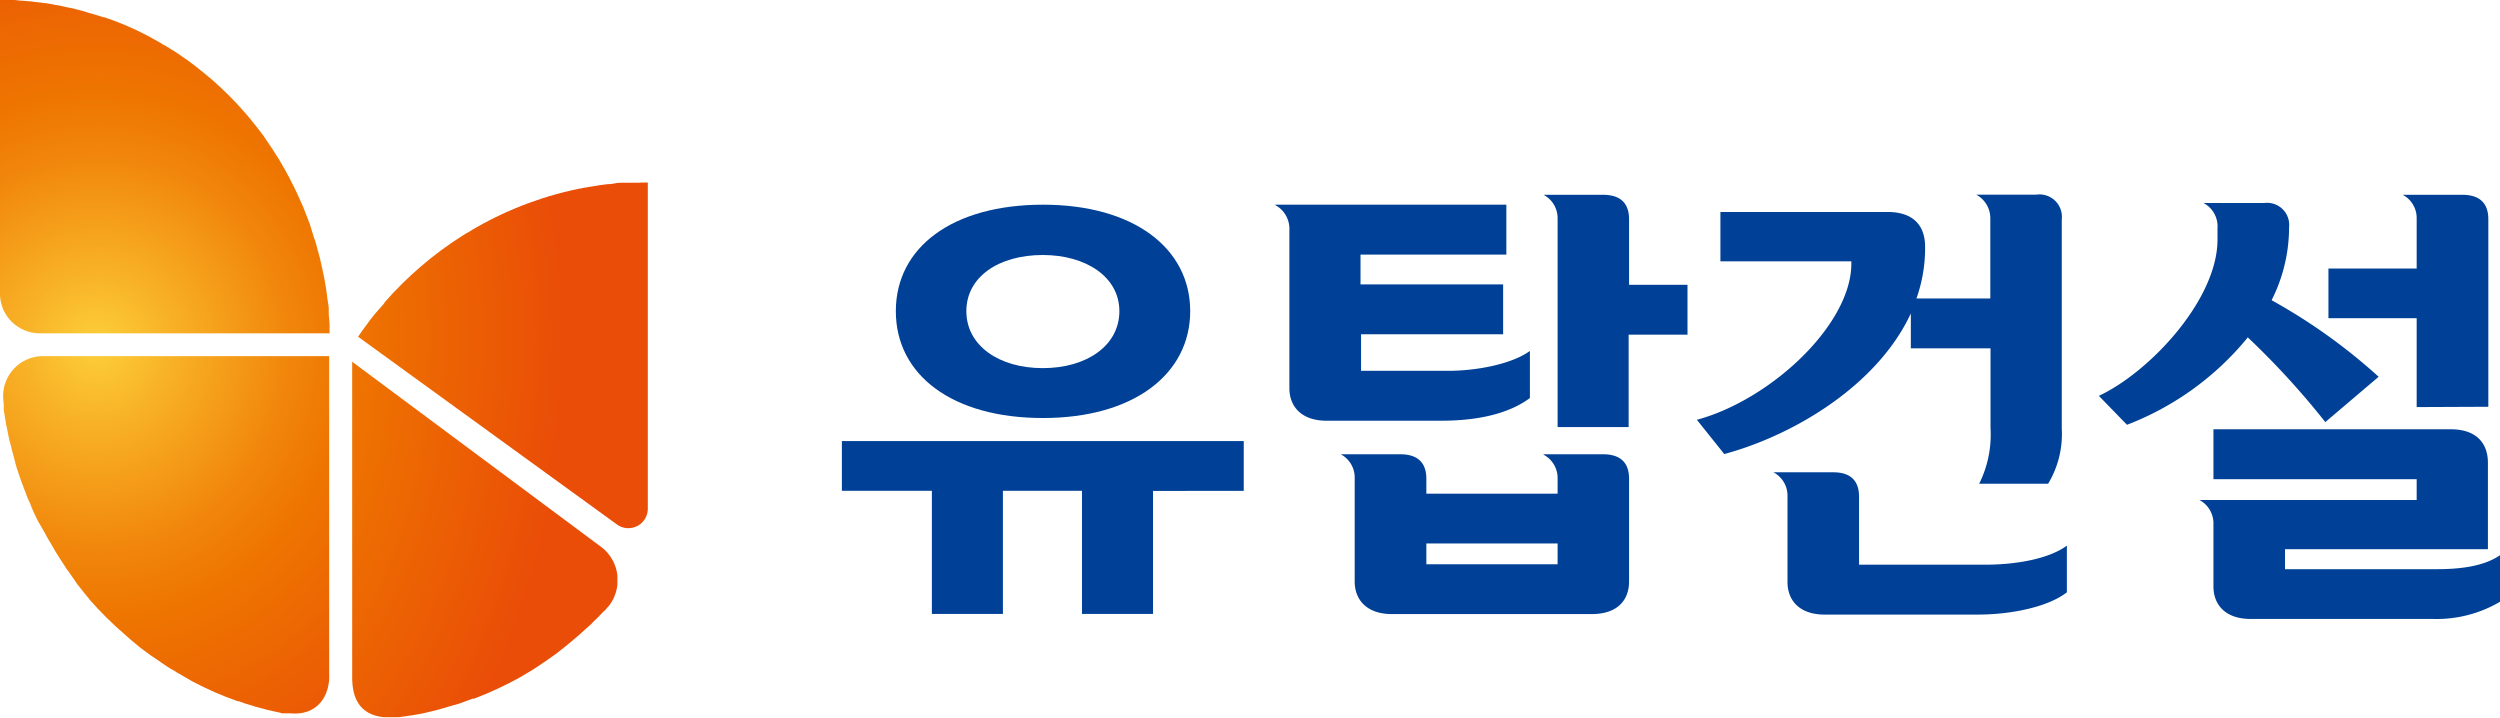 <svg xmlns="http://www.w3.org/2000/svg" xmlns:xlink="http://www.w3.org/1999/xlink" viewBox="0 0 240 68.89"><defs><style>.cls-1{fill:none;}.cls-2{fill:#004197;}.cls-3{clip-path:url(#clip-path);}.cls-4{fill:url(#무제_그라디언트_4);}.cls-5{clip-path:url(#clip-path-2);}.cls-6{fill:url(#무제_그라디언트_4-2);}.cls-7{clip-path:url(#clip-path-3);}.cls-8{fill:url(#무제_그라디언트_4-3);}.cls-9{clip-path:url(#clip-path-4);}.cls-10{fill:url(#무제_그라디언트_4-4);}</style><clipPath id="clip-path" transform="translate(0 0)"><path class="cls-1" d="M61.48,17.54l-1,0a4.38,4.38,0,0,1-.5,0c-.36,0-.71,0-1,.07s-.5.06-.75.08l-.73.1-1,.16a1.59,1.59,0,0,1-.37.06,33.38,33.38,0,0,0-10.43,3.84,5.58,5.58,0,0,0-.58.35c-.27.15-.53.3-.78.46a34.47,34.47,0,0,0-7.44,6.39s0,0,0,.05c-.3.33-.59.68-.88,1-.08.11-.18.21-.26.32-.2.27-.41.53-.62.83s-.3.4-.44.6-.21.33-.32.48l24.82,18,.11.08a1.87,1.87,0,0,0,2.88-1.6s0,0,0,0v0l.07-31.32h-.7Z"/></clipPath><radialGradient id="무제_그라디언트_4" cx="-4519.92" cy="229.89" r="1.87" gradientTransform="matrix(23.97, 0, 0, -28.62, 108352.58, 6611.79)" gradientUnits="userSpaceOnUse"><stop offset="0" stop-color="#fdd03b"/><stop offset="0.16" stop-color="#f8b227"/><stop offset="0.41" stop-color="#f1860b"/><stop offset="0.54" stop-color="#ee7500"/><stop offset="1" stop-color="#ea4d07"/></radialGradient><clipPath id="clip-path-2" transform="translate(0 0)"><path class="cls-1" d="M0,0V27.8a2.46,2.46,0,0,0,0,.28c0,.09,0,.19,0,.29A3.82,3.82,0,0,0,3.73,32H31.64v-.23c0-.16,0-.33,0-.49,0-.38-.06-.75-.08-1.1,0-.19,0-.38,0-.58s-.09-.65-.14-1-.06-.43-.08-.65-.11-.59-.15-.9-.08-.49-.14-.73-.12-.53-.17-.79-.13-.56-.19-.83-.14-.46-.19-.69-.17-.61-.25-.91a5.64,5.64,0,0,1-.21-.62c-.1-.31-.2-.64-.31-1a5.2,5.2,0,0,1-.21-.55l-.39-1a4.58,4.58,0,0,1-.2-.46c-.17-.35-.31-.7-.48-1.05-.08-.16-.14-.32-.22-.46l-.51-1c-.1-.19-.19-.33-.27-.5s-.35-.59-.51-.89-.24-.39-.36-.59-.29-.46-.44-.69-.34-.49-.5-.74-.22-.31-.31-.46c-.23-.3-.44-.6-.68-.89a1.22,1.22,0,0,0-.2-.25c-.26-.35-.55-.69-.82-1l-.07-.08a31.88,31.88,0,0,0-3.23-3.24s0,0,0,0c-.37-.31-.75-.63-1.13-.93l-.28-.22c-.29-.23-.6-.47-.91-.69s-.43-.29-.63-.44-.4-.27-.61-.41l-1-.61c-.1,0-.18-.12-.27-.16l-1.29-.72h0A28,28,0,0,0,10,1.65l-.09,0c-.4-.12-.81-.26-1.21-.37-.11,0-.21-.07-.32-.09a9.22,9.22,0,0,0-1-.28C7.13.84,7,.79,6.75.76S6.21.63,5.92.58L5.15.44C4.92.38,4.7.36,4.49.32L3.49.2,3,.14C2.61.11,2.24.07,1.86.05L1.41,0c-.3,0-.6,0-.9,0Z"/></clipPath><radialGradient id="무제_그라디언트_4-2" cx="-4519.92" cy="226.99" r="1.87" gradientTransform="matrix(23.97, 0, 0, -24.25, 108352.58, 5537.97)" xlink:href="#무제_그라디언트_4"/><clipPath id="clip-path-3" transform="translate(0 0)"><path class="cls-1" d="M3.92,34.19A3.83,3.83,0,0,0,.3,38.1a4.62,4.62,0,0,0,.06.65.88.88,0,0,1,0,.17c0,.14,0,.28,0,.43.06.32.11.64.16,1s.09.52.15.78.12.56.17.84.13.59.22.86a6.87,6.87,0,0,0,.19.75c.08.31.17.63.26,1s.13.44.2.64.22.7.34,1c.07.17.13.36.21.56.14.35.27.72.41,1.08.09.18.15.33.23.5a11.09,11.09,0,0,0,.48,1.12l.23.48L4.21,51a4.41,4.41,0,0,1,.28.52c.18.32.37.63.55.93s.24.44.38.65l.46.73c.17.25.35.52.52.8a5.09,5.09,0,0,1,.34.47c.24.32.45.65.69,1a2.88,2.88,0,0,0,.22.27c.28.37.58.73.87,1.08l.06.09A33.76,33.76,0,0,0,12,60.93l0,0c.37.34.77.67,1.17,1a3.07,3.07,0,0,0,.29.24l1,.74.67.45.65.45a10,10,0,0,0,1.06.65,1.31,1.31,0,0,0,.28.17c.44.27.9.52,1.34.78h0a30.77,30.77,0,0,0,4.37,1.91l.1,0a10.21,10.21,0,0,0,1.29.42,3.19,3.19,0,0,0,.33.11l1.09.29.57.13.68.15.2.06c.12,0,.22,0,.34,0s.29,0,.45,0c2.48.25,3.87-1.57,3.72-3.93V34.19H3.92"/></clipPath><radialGradient id="무제_그라디언트_4-3" cx="-4519.92" cy="228.59" r="1.87" gradientTransform="matrix(23.97, 0, 0, -26.49, 108352.58, 6088.04)" xlink:href="#무제_그라디언트_4"/><clipPath id="clip-path-4" transform="translate(0 0)"><path class="cls-1" d="M33.81,65.06c0,1.93.7,3.54,3,3.79h1l.49,0c.89-.11,1.76-.25,2.63-.44a3.69,3.69,0,0,1,.45-.11c.37-.09.74-.17,1.09-.29s.66-.18,1-.29l.54-.15c.44-.17.9-.31,1.36-.5l.15,0a35.29,35.29,0,0,0,4.32-2,.17.17,0,0,1,.1-.06c.39-.22.76-.46,1.16-.69l.26-.17c.31-.19.6-.41.92-.61l.47-.33.69-.49c.21-.18.45-.34.66-.52l.47-.38.83-.7a3.74,3.74,0,0,1,.31-.27c.33-.3.64-.59,1-.9a.64.64,0,0,0,.16-.17c.37-.34.72-.7,1.06-1.07a.2.2,0,0,0,.06-.07l.05,0,.51-.6a4,4,0,0,0,.74-2.33,3.93,3.93,0,0,0-1.64-3.25L33.81,34.73Z"/></clipPath><radialGradient id="무제_그라디언트_4-4" cx="-4519.92" cy="231.34" r="1.87" gradientTransform="matrix(23.97, 0, 0, -31.45, 108352.58, 7309.8)" xlink:href="#무제_그라디언트_4"/></defs><title>자산 1</title><g id="레이어_2" data-name="레이어 2"><g id="컨텐츠"><path class="cls-2" d="M100.11,24.48c-4.22,0-7.34,2.09-7.34,5.39s3.12,5.47,7.34,5.47,7.35-2.17,7.35-5.47-3.23-5.39-7.35-5.39m0,15.65C91.42,40.13,86,36,86,29.87s5.44-10.22,14.13-10.22,14.13,4.17,14.13,10.22-5.44,10.26-14.13,10.26m10.56,7V58.94h-6.82V47.12H96.28V58.94H89.46V47.12H80.82V42.34H119.4v4.78Z" transform="translate(0 0)"/><path class="cls-2" d="M149.53,41V20.91a2.54,2.54,0,0,0-1.35-2.21h5.72c1.53,0,2.49.69,2.49,2.35v6.29H162v4.79h-5.65V41Zm0,11.17h-12.6v2h12.6Zm-1.35-8.56h5.72c1.53,0,2.49.69,2.49,2.34v9.87c0,1.82-1.14,3.13-3.57,3.13H133.61c-2.34,0-3.56-1.31-3.56-3.13v-10a2.52,2.52,0,0,0-1.34-2.21h5.73c1.52,0,2.49.69,2.49,2.34v1.44h12.6V45.86a2.53,2.53,0,0,0-1.35-2.21m-25.74-24h22.17v4.79h-14v2.86h13.69v4.79H130.66V35.6H139c2.87,0,6.21-.69,7.87-1.91v4.52c-2.22,1.65-5.4,2.18-8.52,2.18h-11c-2.36,0-3.57-1.31-3.57-3.14V22.1a2.59,2.59,0,0,0-1.35-2.41" transform="translate(0 0)"/><path class="cls-2" d="M171.6,55.86v-8.3a2.53,2.53,0,0,0-1.35-2.22H176c1.52,0,2.47.69,2.47,2.35v6.52h12.09c3.16,0,6.21-.61,7.86-1.83v4.48C196.59,58.29,193,59,189.89,59H175.16c-2.35,0-3.56-1.3-3.56-3.13m26.33-14.73a9.25,9.25,0,0,1-1.31,5.3H190a10.58,10.58,0,0,0,1.09-5.36V33.44h-7.65V30.09c-3.16,6.82-11.09,11.65-17.91,13.5L162.9,40.3c7.09-1.92,14.83-9.13,14.83-15v-.21H165.16V20.35h16.05c2.51,0,3.6,1.34,3.6,3.35v.18a14.39,14.39,0,0,1-.83,4.77h7.09V20.92a2.56,2.56,0,0,0-1.35-2.23h5.74a2.15,2.15,0,0,1,2.47,2.36Z" transform="translate(0 0)"/><path class="cls-2" d="M232,39.08V30.55h-8.47V25.78H232V20.91a2.52,2.52,0,0,0-1.34-2.21h5.73c1.53,0,2.49.69,2.49,2.35v18ZM232,46H212.49V41.21h22.78c2.43,0,3.57,1.31,3.57,3.22v8.29H219.36v1.92H234c1.78,0,4.34-.18,6-1.34v4.47a12,12,0,0,1-6.43,1.65H216.06c-2.36,0-3.57-1.3-3.57-3.13V50.34A2.55,2.55,0,0,0,211.15,48H232ZM218.09,28.83a54.69,54.69,0,0,1,10.26,7.34l-5.12,4.35a76.82,76.82,0,0,0-7.44-8.13,27.85,27.85,0,0,1-11.6,8.39L201.49,38c4.87-2.27,11.39-9.22,11.39-15V21.91a2.54,2.54,0,0,0-1.34-2.42h5.82a2.12,2.12,0,0,1,2.39,2.34V22a15.5,15.5,0,0,1-1.66,6.79" transform="translate(0 0)"/><g class="cls-3"><rect class="cls-4" x="34.3" y="17.52" width="27.89" height="33.3"/></g><g class="cls-5"><rect class="cls-6" width="31.64" height="32.02"/></g><g class="cls-7"><rect class="cls-8" x="0.3" y="34.18" width="31.51" height="34.71"/></g><g class="cls-9"><rect class="cls-10" x="33.81" y="34.73" width="25.46" height="34.12"/></g></g></g></svg>